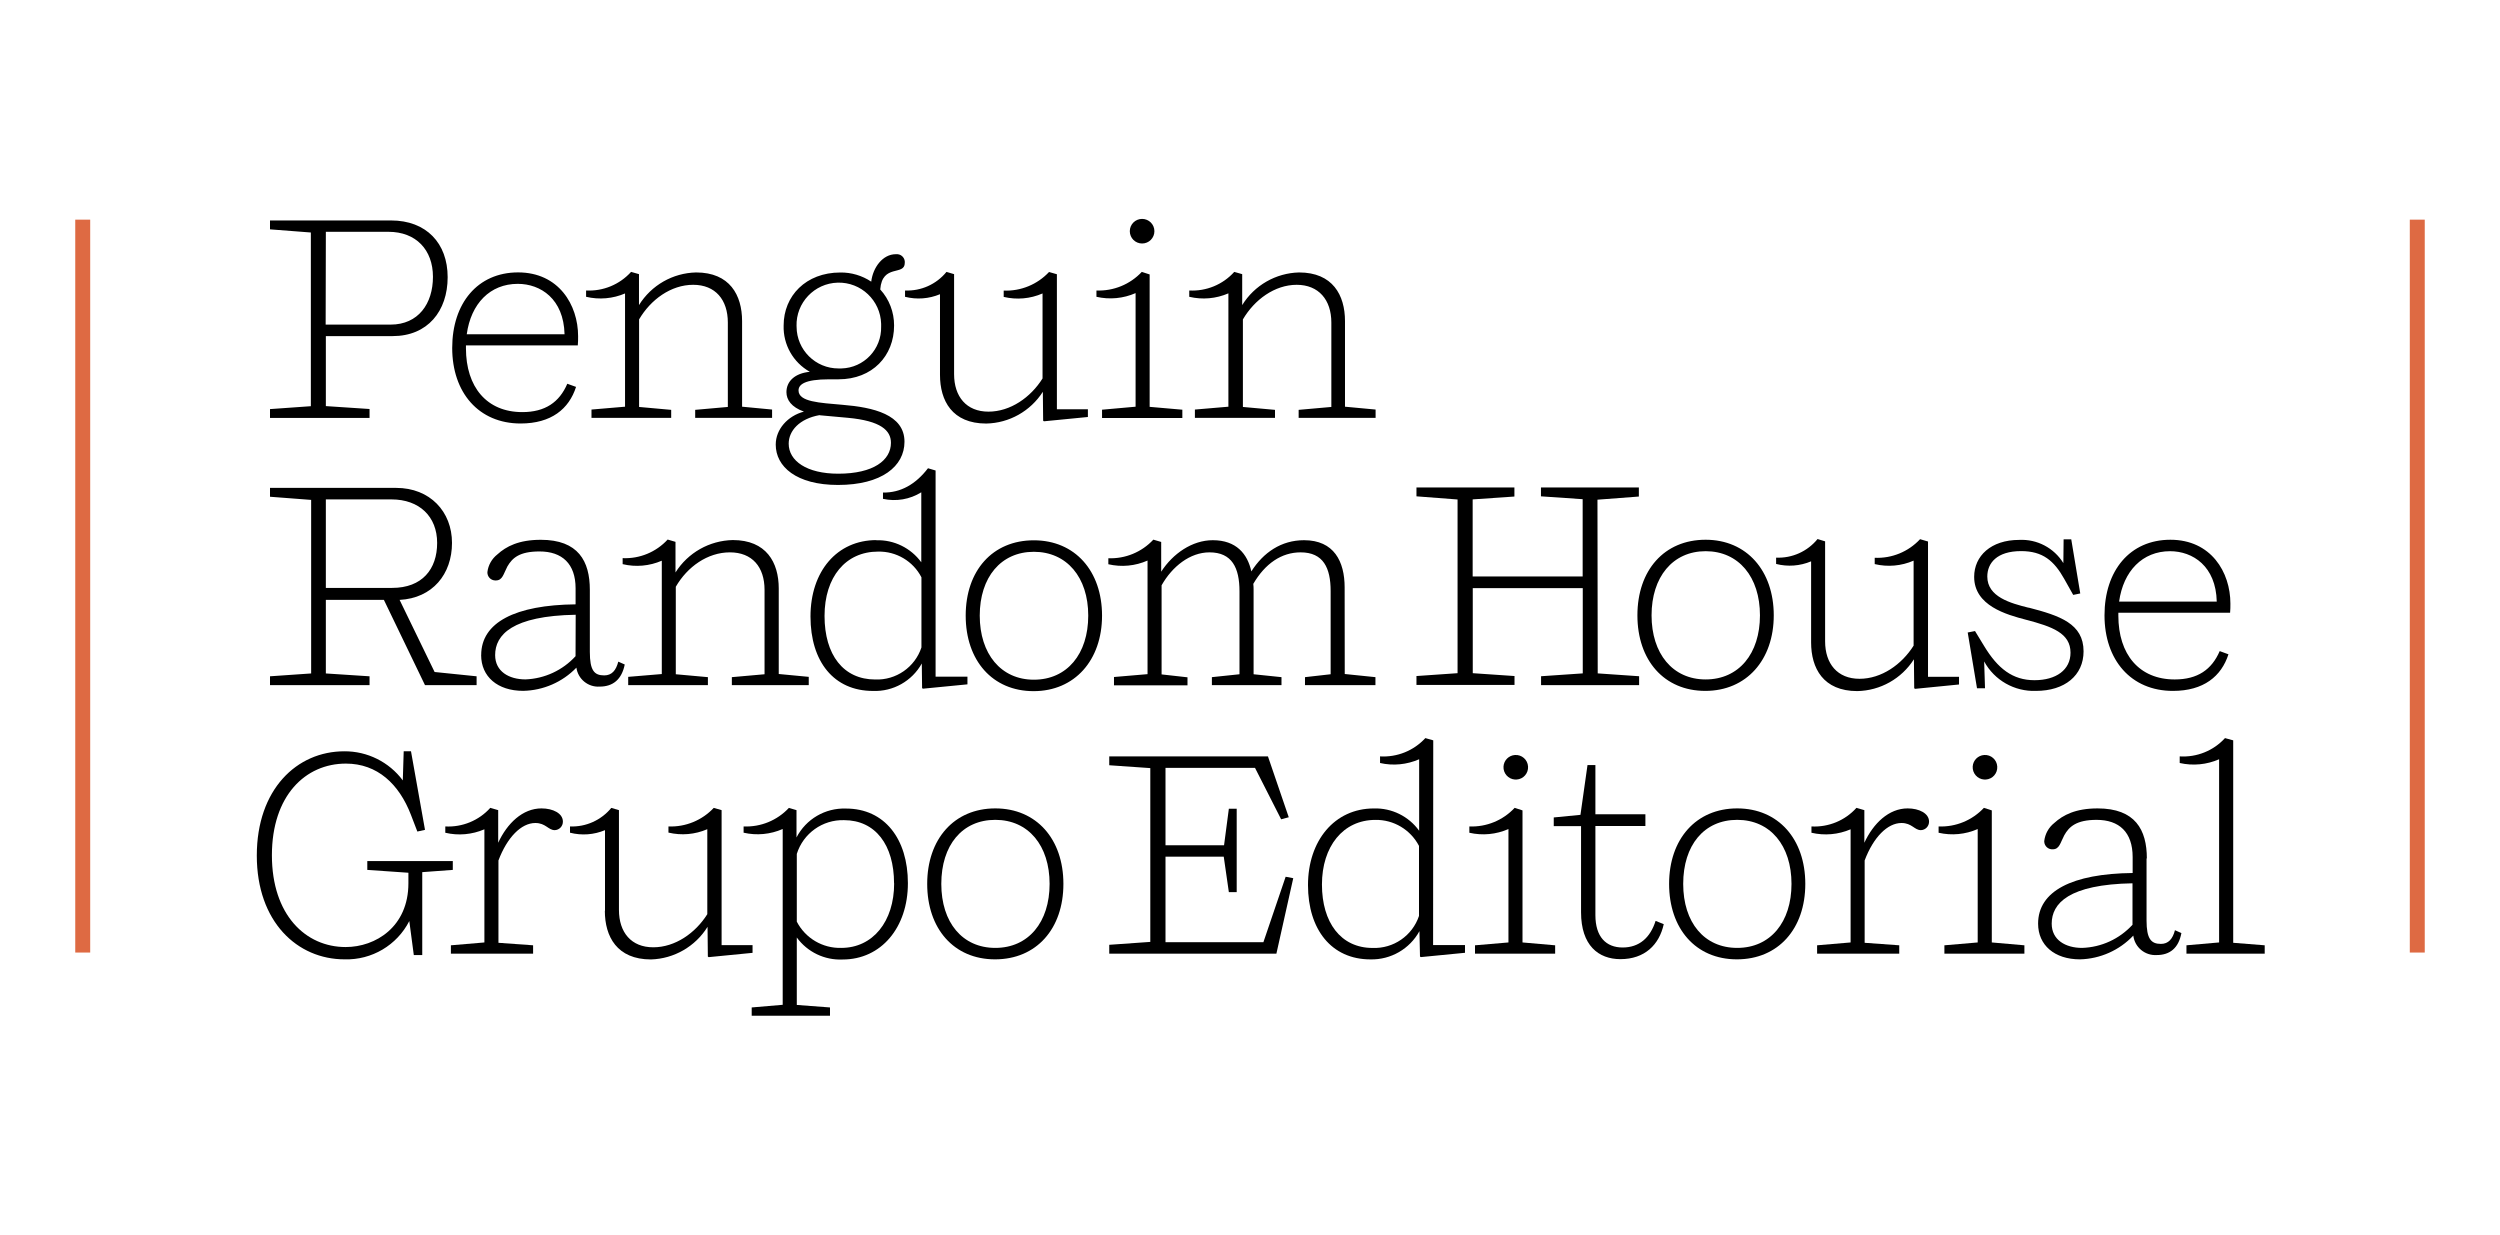 <?xml version="1.0" encoding="UTF-8"?><svg id="a" xmlns="http://www.w3.org/2000/svg" viewBox="0 0 500 246.93"><path d="M65.17,46.36h12.51c5.53,0,8.91,3.61,8.91,9s-2.94,9.56-8.46,9.56h-13l.04-18.56Zm8.74,35.44l-8.74-.58v-14h13.36c7,0,11-5,11-11.79s-4.28-11.34-11.32-11.34h-24.21v1.78l8.17,.63v34.74l-8.17,.58v1.77h19.91v-1.79Zm51.73,53.57v1.66h15.94v-1.6l-6.42-.58v-17.5c2.31-4,6.36-6.88,10.82-6.88s6.93,2.92,6.93,7.5v16.88l-6.54,.58v1.6h15.38v-1.66l-6-.57v-17.11c0-5.21-2.49-9.68-9.19-9.68-4.67,.1-8.97,2.53-11.46,6.48v-6.12l-1.57-.46c-2.3,2.51-5.6,3.87-9,3.72v1.2c2.62,.63,5.36,.38,7.83-.69v22.67l-6.72,.56Zm-60.47-35.49h13.13c5.58,0,9.13,3.44,9.13,8.7s-3,9-9,9h-13.26v-17.7Zm8.74,35.38l-8.74-.57v-14.71h11.61l8.22,17.05h10.32v-1.77l-8.4-.86-7-14.42c6.59-.35,10.48-5.15,10.48-11.4s-4.4-11-11.16-11h-25.24v1.77l8.23,.63v34.71l-8.23,.57v1.77h19.91v-1.77Zm195.09-53.92v-17.12c0-5.21-2.48-9.73-9.18-9.73-4.65,.11-8.94,2.57-11.38,6.53v-6.19l-1.59-.45c-2.28,2.54-5.59,3.9-9,3.72v1.26c2.62,.62,5.36,.38,7.83-.69v22.67l-6.7,.57v1.66h16.02v-1.6l-6.42-.58v-17.51c2.31-3.95,6.37-6.92,10.76-6.92s6.93,3,6.93,7.55v16.88l-6.54,.58v1.6h15.39v-1.66l-6.12-.57Zm-.07,36.15c0-5.21-2.14-9.45-8.12-9.45-4.56,0-8.14,2.46-10.54,6.24-.77-3.49-3-6.24-7.71-6.24-4.12,0-8,2.69-10.32,6.3v-5.95l-1.57-.46c-2.31,2.49-5.6,3.85-9,3.72v1.2c2.62,.61,5.38,.35,7.84-.74v22.72l-6.71,.57v1.66h14.7v-1.6l-5.18-.58v-17.82c2.14-3.78,5.69-6.59,9.58-6.59,4.51,0,6,3.1,6,7.79v16.59l-5.52,.58v1.6h13.92v-1.6l-5.58-.58v-16.94c0-.38-.01-.76-.06-1.14,2.37-4.06,5.64-6.3,9.47-6.3,4.56,0,6,3.15,6,7.73v16.65l-5.13,.58v1.6h14.09v-1.6l-6.14-.63-.02-17.31Zm-48.52-35.55v1.66h16.06v-1.66l-6.54-.57v-26.48l-1.57-.51c-2.34,2.5-5.65,3.86-9.07,3.72v1.26c2.62,.6,5.37,.34,7.83-.74v22.72l-6.71,.6Zm-13.64,54c-6.58,0-10.82-5.16-10.82-12.82s4.24-12.76,10.82-12.76,10.88,5.09,10.88,12.76-4.23,12.82-10.88,12.82m0-27.88c-8.27,0-13.63,6.07-13.63,15.06s5.36,15.11,13.58,15.11,13.69-6.19,13.69-15.11-5.41-15.06-13.64-15.06m-18.77-49.22v16.14c0,5.15,2.42,9.73,9.25,9.73,4.6-.09,8.84-2.48,11.32-6.35l.06,5.78,.16,.12,8.79-.86v-1.55h-6.2v-27l-1.57-.45c-2.34,2.5-5.65,3.86-9.07,3.72v1.26c2.6,.62,5.32,.38,7.77-.69v17c-2.36,3.78-6.42,6.64-10.82,6.64s-6.87-3-6.87-7.5v-20l-1.52-.45c-2.02,2.48-5.09,3.86-8.29,3.72v1.26c2.33,.59,4.78,.41,7-.52m-63-.17v22.67l-6.71,.57v1.66h15.94v-1.6l-6.42-.58v-17.51c2.31-3.95,6.37-6.92,10.82-6.92s6.93,3,6.93,7.55v16.88l-6.53,.58v1.6h15.38v-1.66l-6-.57v-17.12c0-5.21-2.48-9.73-9.19-9.73-4.67,.1-8.97,2.56-11.43,6.53v-6.19l-1.58-.45c-2.29,2.53-5.59,3.9-9,3.72v1.26c2.62,.62,5.37,.38,7.84-.69m59.23,70.82c-1.31,3.96-5.08,6.57-9.24,6.41-6.36,0-10.14-4.92-10.14-12.71s4.23-12.87,10.71-12.87c3.63-.08,7,1.91,8.67,5.14v14.03Zm-9-21.47c-7.89,0-13.19,6.24-13.19,15.28s4.68,14.89,12.51,14.89c4.02,.15,7.79-1.97,9.75-5.49l.06,4.92,.16,.12,8.91-.87v-1.54h-6.37v-41.23l-1.52-.45c-2.46,3.21-5.47,4.92-9,4.86v1.26c2.63,.58,5.38,.11,7.66-1.31v14c-2.09-2.87-5.46-4.52-9-4.41m-11.33-25l5.64,.51c6.59,.61,8.62,2.52,8.62,5,0,3.49-3.49,6.18-10.54,6.18-6.31,0-9.91-2.57-9.91-6,0-2.57,2.13-5,6.19-5.72m-4.62-17.8c-.13-4.67,3.56-8.56,8.23-8.69,4.67-.13,8.56,3.56,8.69,8.23,0,.19,0,.38,0,.57,.11,4.51-3.44,8.25-7.95,8.36-.19,0-.37,0-.56,0-4.62,.02-8.38-3.72-8.4-8.34,0-.04,0-.09,0-.13m-4.17,23.7c0,4.4,4.12,8.07,12.45,8.07,8.74,0,13.3-3.73,13.3-8.65,0-5.44-6.25-6.88-12.4-7.38-4.56-.4-8.79-.58-8.79-2.87,0-1.14,1.13-2.23,6.15-2.23h1.86c6.76,0,11.1-4.69,11.1-10.76,.01-2.67-.97-5.24-2.77-7.21,.4-5.21,4.91-2.64,4.91-5.32,.08-.87-.56-1.65-1.44-1.73-.12-.01-.24,0-.36,0-2.6,0-4.57,2.63-4.91,5.49-1.83-1.22-3.99-1.86-6.19-1.83-6.88,0-11.33,4.69-11.33,10.59-.12,3.83,1.9,7.4,5.24,9.27-3,.29-4.68,1.9-4.68,4.07,0,1.54,1,3,3.5,3.89-3.27,.86-5.64,3.55-5.64,6.59m-40.04,42.33c-2.58,2.82-6.18,4.49-10,4.64-3.33,0-6.08-1.6-6.08-4.86,0-4.07,3.43-7.85,16.11-8.07l-.03,8.29Zm-18.88-.22c0,4.29,3.27,7.15,8.4,7.15,4.02-.08,7.85-1.74,10.65-4.64,.32,2.29,2.36,3.95,4.67,3.79,2.65,0,4.4-1.44,5-4.42l-1.29-.57c-.46,1.77-1.3,2.75-2.82,2.75-2,0-2.87-1-2.87-4.7v-12.42c0-5.72-2.31-10-9.81-10-4.39,0-6.93,1.32-8.68,2.92-1.11,.87-1.84,2.15-2,3.55-.03,.88,.65,1.63,1.54,1.66,.05,0,.1,0,.15,0,1.36,0,1.52-1.31,2.31-2.8,1-1.72,2.42-3,6.43-3,4.51,0,7.21,2.46,7.21,7.38v3.2c-12.06,.12-18.88,3.61-18.88,10.14M228.42,48.7c1.36,0,2.46-1.1,2.46-2.46,0-1.36-1.1-2.46-2.46-2.46h0c-1.36,0-2.46,1.1-2.46,2.46,0,1.36,1.1,2.46,2.46,2.46m-124.86,8.07c4.56,0,9.18,3,9.35,10.08h-19.56c.84-6.13,4.67-10.08,10.2-10.08m.56,27.93c6.14,0,9.69-2.91,11.1-7.32l-1.75-.63c-1.58,3.69-4.42,5.67-9,5.67-7.1,0-11.27-5-11.27-12.77v-.57h22.37c.05-.61,.07-1.22,.06-1.83,0-6.3-3.9-12.77-12-12.77s-13.18,6.18-13.18,15.11,5.3,15.11,13.69,15.11"/><path d="M434,110.24c4.57,0,9.19,3,9.35,10.08h-19.53c.85-6.12,4.68-10.08,10.2-10.08m12,12.31c.05-.61,.07-1.22,.06-1.83,0-6.3-3.88-12.77-12-12.77s-13.18,6.19-13.18,15.12,5.29,15.11,13.69,15.11c6.14,0,9.69-2.93,11.1-7.32l-1.75-.64c-1.59,3.7-4.42,5.67-9,5.67-7.1,0-11.27-5-11.27-12.76v-.58h22.35Zm-40.28-1c-3.66-.91-8.28-2.18-8.28-6.24,0-2.69,1.91-5.09,6.76-5.09,4.34,0,6.59,1.94,8.62,5.55l1.8,3.21,1.41-.29-1.8-10.82h-1.53l-.05,4.75c-1.88-3.05-5.27-4.82-8.84-4.64-5.64,0-9,3.21-9,7.39,0,5.78,6.48,7.56,10.37,8.58,5.29,1.38,8.9,2.7,8.9,6.59,0,3.43-2.87,5.5-7.21,5.5s-7.33-2.3-10.09-6.87l-1.8-2.96-1.46,.29,1.86,11.16h1.6l-.17-5.37c2.05,3.77,6.07,6.05,10.36,5.89,5.75,0,9.52-3.09,9.52-7.91,0-5.55-4.78-7.14-11-8.75m-20.12-13.22l-1.58-.46c-2.33,2.51-5.65,3.87-9.07,3.72v1.26c2.6,.62,5.33,.38,7.78-.69v17c-2.37,3.77-6.42,6.63-10.82,6.63s-6.88-3-6.88-7.49v-20l-1.51-.46c-2.02,2.48-5.09,3.86-8.29,3.72v1.26c2.33,.6,4.79,.41,7-.52v16.22c0,5.15,2.42,9.73,9.24,9.73,4.6-.09,8.85-2.48,11.32-6.36l.06,5.79,.17,.12,8.79-.87v-1.54h-6.2v-27.06Zm-66.1-8.36l8.28-.63v-1.82h-19.58v1.78l8.34,.57v15.46h-22v-15.42l8.35-.57v-1.82h-19.59v1.78l8.22,.63v34.74l-8.22,.57v1.78h19.61v-1.78l-8.35-.57v-17.01h22v17.05l-8.34,.57v1.78h19.61v-1.78l-8.28-.57-.05-34.74Zm21.64,35.95c-6.6,0-10.82-5.16-10.82-12.82s4.22-12.83,10.82-12.83,10.86,5.15,10.86,12.83-4.23,12.82-10.87,12.82m0-27.94c-8.29,0-13.64,6.12-13.64,15.12s5.35,15.11,13.58,15.11,13.69-6.19,13.69-15.11-5.41-15.12-13.63-15.12"/><path d="M84.45,174.43v16.58h-1.69l-.9-6.8c-2.47,4.84-7.51,7.82-12.94,7.66-9.46,0-17.56-7.49-17.56-20.75s8-20.86,17.5-20.86c4.6-.03,8.95,2.13,11.7,5.82l.18-5.82h1.46l2.8,15.71-1.53,.34-1.29-3.36c-2.36-6.12-6.69-10.23-13-10.23-8.1,0-14.8,6.4-14.8,18.34s6.75,18.35,14.75,18.35c6,0,12.55-4.06,12.55-12.75v-2.11l-8.22-.57v-1.77h17.1v1.77l-6.11,.45Z"/><path d="M99.69,172.09v16.47l6.93,.5v1.67h-16.44v-1.67l6.7-.57v-22.63c-2.47,1.06-5.21,1.31-7.82,.69v-1.26c3.41,.18,6.72-1.18,9-3.72l1.58,.46v6.52c1.8-3.89,4.89-6.87,8.66-6.87,2.31,0,4.28,1,4.28,2.64,.01,.92-.71,1.68-1.63,1.71-1.3,0-1.8-1.43-3.88-1.43-2.82,0-5.63,2.86-7.38,7.49"/><path d="M121,182.15v-16.12c-2.22,.93-4.67,1.11-7,.51v-1.25c3.18,.13,6.24-1.25,8.26-3.71l1.53,.45v19.95c0,4.52,2.47,7.48,6.86,7.48s8.44-2.85,10.81-6.62v-17c-2.45,1.06-5.17,1.3-7.77,.68v-1.23c3.42,.14,6.72-1.22,9.06-3.71l1.57,.45v27h6.19v1.54l-8.77,.86-.17-.11-.06-5.95c-2.44,3.93-6.69,6.38-11.31,6.52-6.81,0-9.23-4.58-9.23-9.72"/><path d="M178.81,176.66c0-7.66-3.72-12.63-10-12.63-4.3-.12-8.16,2.64-9.45,6.75v13.55c1.71,3.31,5.16,5.35,8.89,5.25,6.3,0,10.58-5.25,10.58-12.92m-22.29,24.3v-35.16c-2.46,1.08-5.2,1.34-7.82,.74v-1.25c3.42,.15,6.73-1.21,9.06-3.71l1.52,.45v5.46c1.9-3.68,5.76-5.93,9.9-5.78,7.72,0,12.38,6.07,12.38,14.93s-5.34,15.26-13.05,15.26c-3.6,.17-7.05-1.49-9.17-4.4v13.49l6.64,.5v1.66h-15.66v-1.66l6.2-.53Z"/><path d="M199.06,189.58c6.64,0,10.86-5.15,10.86-12.8s-4.22-12.81-10.86-12.81-10.8,5.09-10.8,12.81,4.22,12.8,10.8,12.8m0-27.9c8.22,0,13.62,6.12,13.62,15.1s-5.4,15.09-13.67,15.09-13.57-6.17-13.57-15.09,5.35-15.1,13.62-15.1"/><polygon points="221.85 188.96 230.06 188.38 230.06 153.62 221.85 153.05 221.85 151.28 253.59 151.28 257.75 163.45 256.23 163.86 251 153.57 233.1 153.57 233.1 169.05 244.81 169.05 245.77 161.75 247.34 161.75 247.34 178.43 245.77 178.43 244.75 171.34 233.1 171.34 233.1 188.44 252.68 188.44 257.13 175.35 258.65 175.64 255.28 190.73 221.85 190.73 221.85 188.96"/><path d="M283.8,183.18v-14c-1.69-3.24-5.06-5.26-8.72-5.2-6.47,0-10.69,5.32-10.69,12.92s3.77,12.69,10.13,12.69c4.17,.16,7.95-2.44,9.28-6.4m2.82,5.83h6.38v1.54l-8.83,.86-.17-.11-.11-5.08c-1.95,3.56-5.73,5.74-9.79,5.65-7.82,0-12.5-6-12.5-14.86s5.29-15.33,13.17-15.33c3.57-.11,6.97,1.56,9.06,4.46v-14.3c-2.46,1.08-5.2,1.35-7.82,.75v-1.32c3.42,.2,6.74-1.14,9.06-3.66l1.58,.45-.03,40.95Z"/><path d="M303,151c1.36-.09,2.53,.94,2.61,2.3,.09,1.36-.94,2.53-2.3,2.61-.1,0-.21,0-.31,0-1.36-.09-2.38-1.26-2.3-2.61,.08-1.24,1.06-2.22,2.3-2.3m-1.31,37.49v-22.68c-2.46,1.08-5.2,1.34-7.82,.74v-1.26c3.42,.14,6.73-1.22,9.06-3.72l1.57,.51v26.41l6.53,.57v1.67h-16.03v-1.67l6.69-.57Z"/><path d="M332.75,184.83c-.9,4.13-3.82,7-8.66,7-4.39,0-7.88-2.74-7.88-9.38v-17.22h-5.46v-1.74l5.34-.52,1.41-9.95h1.58v9.83h10v2.35h-10v17.83c0,4.35,2.14,6.47,5.45,6.47s5.52-1.94,6.59-5.32l1.63,.65Z"/><path d="M347.44,189.58c6.64,0,10.86-5.15,10.86-12.8s-4.22-12.81-10.86-12.81-10.8,5.09-10.8,12.81,4.21,12.8,10.8,12.8m0-27.9c8.21,0,13.62,6.12,13.62,15.1s-5.41,15.09-13.68,15.09-13.56-6.17-13.56-15.09,5.35-15.1,13.62-15.1"/><path d="M372.93,172.09v16.47l6.92,.5v1.67h-16.43v-1.67l6.7-.57v-22.63c-2.47,1.06-5.21,1.3-7.83,.69v-1.26c3.41,.18,6.72-1.18,9-3.72l1.58,.46v6.52c1.8-3.89,4.9-6.87,8.66-6.87,2.31,0,4.28,1,4.28,2.64,.01,.92-.71,1.68-1.63,1.71-1.29,0-1.8-1.43-3.88-1.43-2.81,0-5.63,2.86-7.37,7.49"/><path d="M396.84,151c1.36-.09,2.53,.94,2.61,2.3,.09,1.36-.94,2.53-2.3,2.61-.1,0-.21,0-.31,0-1.36-.09-2.38-1.26-2.3-2.61,.08-1.24,1.06-2.22,2.3-2.3m-1.3,37.49v-22.68c-2.46,1.08-5.2,1.34-7.82,.74v-1.26c3.42,.14,6.73-1.22,9.06-3.72l1.58,.51v26.41l6.52,.57v1.67h-16v-1.67l6.66-.57Z"/><path d="M426.5,184.95v-8.29c-12.72,.23-16.16,4-16.16,8.07,0,3.26,2.76,4.85,6.08,4.85,3.85-.12,7.48-1.79,10.08-4.63m2.81-13.26v12.41c0,3.66,.9,4.68,2.87,4.68,1.51,0,2.36-1,2.81-2.74l1.29,.57c-.56,3-2.3,4.4-4.95,4.4-2.34,.14-4.38-1.56-4.67-3.89-2.78,2.94-6.62,4.65-10.66,4.75-5.12,0-8.38-2.86-8.38-7.14,0-6.52,6.81-10,18.91-10.13v-3.19c0-5-2.71-7.44-7.21-7.44-4.05,0-5.51,1.37-6.47,3.09-.79,1.49-.95,2.8-2.31,2.8-.88,.05-1.64-.62-1.69-1.51,0-.05,0-.1,0-.15,.17-1.42,.88-2.71,2-3.6,1.75-1.6,4.28-2.92,8.67-2.92,7.54,0,9.85,4.29,9.85,10"/><path d="M443.82,188.49v-36.64c-2.48,1.09-5.24,1.35-7.88,.75v-1.32c3.42,.21,6.75-1.13,9.06-3.66l1.64,.45v40.49l6.3,.5v1.67h-15.65v-1.67l6.53-.57Z"/><polygon points="15.05 190.51 18.04 190.51 18.04 117.18 18.04 43.93 15.05 43.93 15.05 117.24 15.05 190.51" style="fill:#de6a43;"/><polygon points="481.96 190.51 484.95 190.51 484.95 117.18 484.95 43.93 481.96 43.93 481.96 117.24 481.96 190.51" style="fill:#de6a43;"/></svg>